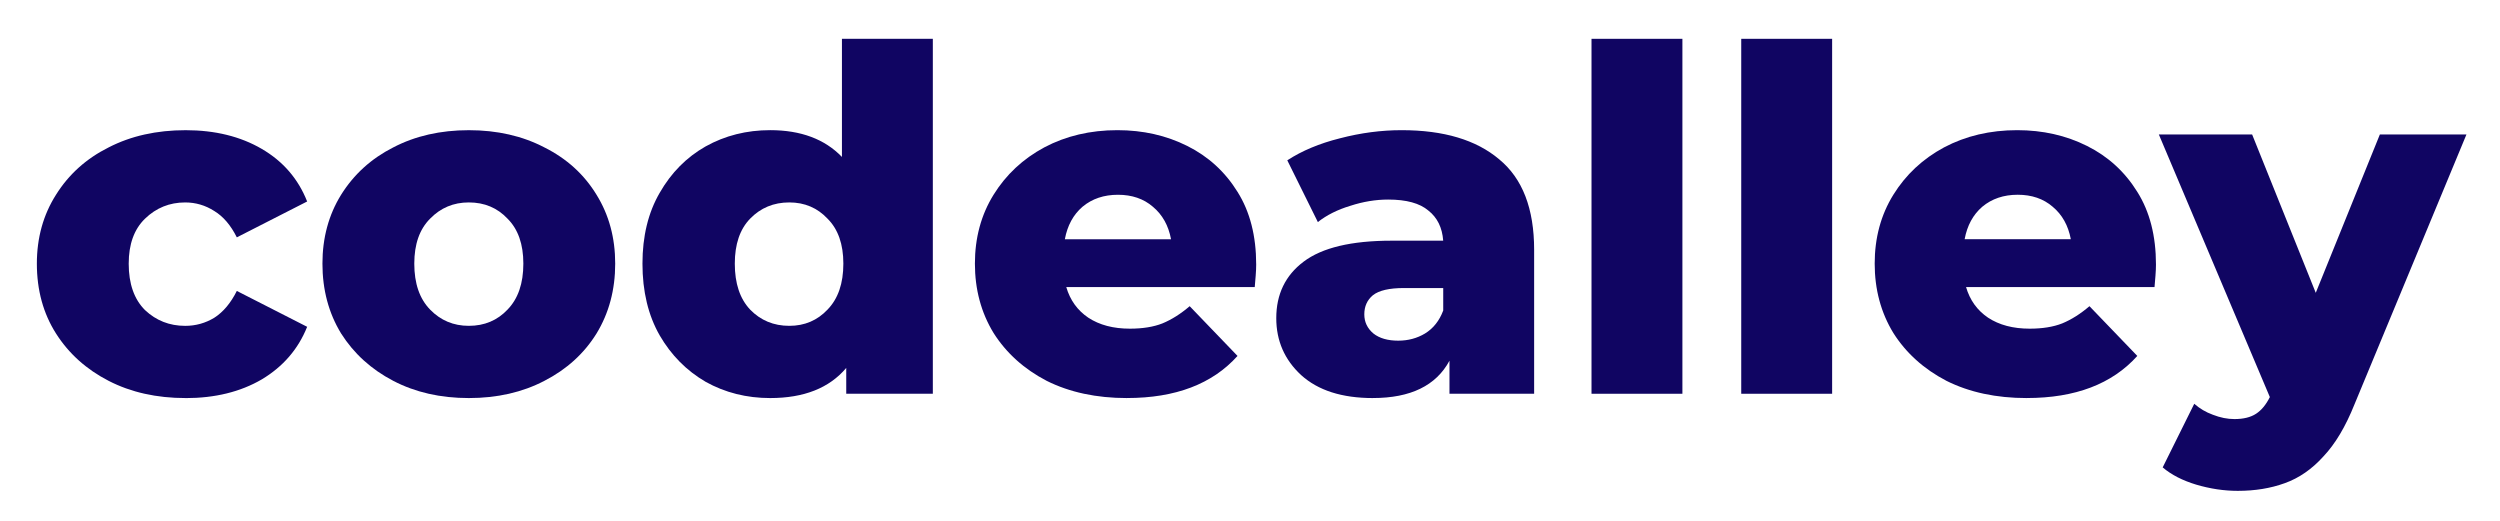 <?xml version="1.0" encoding="UTF-8" standalone="no"?>
<!-- Created with Inkscape (http://www.inkscape.org/) -->

<svg
   width="117.998mm"
   height="24.583mm"
   viewBox="0 0 117.998 24.583"
   version="1.1"
   id="svg11012"
   inkscape:version="1.2.2 (732a01da63, 2022-12-09)"
   sodipodi:docname="text_only.svg"
   inkscape:export-filename="logo_favicon.png"
   inkscape:export-xdpi="121.54423"
   inkscape:export-ydpi="121.54423"
   xmlns:inkscape="http://www.inkscape.org/namespaces/inkscape"
   xmlns:sodipodi="http://sodipodi.sourceforge.net/DTD/sodipodi-0.dtd"
   xmlns="http://www.w3.org/2000/svg"
   xmlns:svg="http://www.w3.org/2000/svg">
  <sodipodi:namedview
     id="namedview11014"
     pagecolor="#ffffff"
     bordercolor="#000000"
     borderopacity="0.25"
     inkscape:showpageshadow="2"
     inkscape:pageopacity="0.0"
     inkscape:pagecheckerboard="0"
     inkscape:deskcolor="#d1d1d1"
     inkscape:document-units="mm"
     showgrid="false"
     inkscape:zoom="0.70710678"
     inkscape:cx="-208.5965"
     inkscape:cy="400.22244"
     inkscape:window-width="1898"
     inkscape:window-height="1008"
     inkscape:window-x="0"
     inkscape:window-y="0"
     inkscape:window-maximized="0"
     inkscape:current-layer="layer1"
     showguides="true" />
  <defs
     id="defs11009">
    <inkscape:path-effect
       effect="fillet_chamfer"
       id="path-effect21598"
       is_visible="true"
       lpeversion="1"
       nodesatellites_param="F,0,0,1,0,0,0,1 @ F,0,0,1,0,94.573,0,1 @ F,0,0,1,0,0,0,1 @ F,0,0,1,0,94.573,0,1 @ F,0,0,1,0,0,0,1 @ F,0,0,1,0,94.573,0,1"
       unit="px"
       method="auto"
       mode="F"
       radius="0"
       chamfer_steps="1"
       flexible="false"
       use_knot_distance="true"
       apply_no_radius="true"
       apply_with_radius="true"
       only_selected="false"
       hide_knots="false" />
    <inkscape:path-effect
       effect="fillet_chamfer"
       id="path-effect21596"
       is_visible="true"
       lpeversion="1"
       nodesatellites_param="F,0,0,1,0,51.376,0,1 @ F,0,0,1,0,0,0,1 @ F,0,0,1,0,51.376,0,1 @ F,0,0,1,0,0,0,1 @ F,0,0,1,0,51.376,0,1 @ F,0,0,1,0,0,0,1"
       unit="px"
       method="auto"
       mode="F"
       radius="0"
       chamfer_steps="1"
       flexible="false"
       use_knot_distance="true"
       apply_no_radius="true"
       apply_with_radius="true"
       only_selected="false"
       hide_knots="false" />
  </defs>
  <g
     inkscape:label="Vrstva 1"
     inkscape:groupmode="layer"
     id="layer1">
    <g
       aria-label="codealley"
       id="text290"
       style="font-weight:800;font-size:22.578px;font-family:Montserrat;-inkscape-font-specification:'Montserrat, Ultra-Bold';opacity:0.98;fill:#0b005f;fill-rule:evenodd;stroke:#44b900;stroke-width:0;stroke-miterlimit:5.3"
       transform="translate(-26.192,-0.746)">
      <path
         d="m 34.954,19.534 q -2.055,0 -3.635,-0.813 -1.58,-0.813 -2.484,-2.235 -0.903,-1.422 -0.903,-3.296 0,-1.829 0.903,-3.251 0.903,-1.445 2.484,-2.235 1.58,-0.813 3.635,-0.813 2.077,0 3.59,0.881 1.513,0.881 2.145,2.484 l -3.319,1.693 q -0.429,-0.858 -1.061,-1.242 -0.632,-0.406 -1.377,-0.406 -1.106,0 -1.897,0.768 -0.768,0.745 -0.768,2.122 0,1.422 0.768,2.19 0.79,0.745 1.897,0.745 0.745,0 1.377,-0.384 0.632,-0.406 1.061,-1.264 l 3.319,1.693 q -0.632,1.58 -2.145,2.484 -1.513,0.881 -3.59,0.881 z"
         id="path292" />
      <path
         d="m 48.32,19.534 q -2.009,0 -3.567,-0.813 -1.558,-0.813 -2.461,-2.235 -0.881,-1.445 -0.881,-3.296 0,-1.829 0.881,-3.251 0.903,-1.445 2.461,-2.235 1.558,-0.813 3.567,-0.813 2.009,0 3.567,0.813 1.58,0.79 2.461,2.235 0.881,1.422 0.881,3.251 0,1.851 -0.881,3.296 -0.881,1.422 -2.461,2.235 -1.558,0.813 -3.567,0.813 z m 0,-3.409 q 1.106,0 1.829,-0.768 0.745,-0.768 0.745,-2.167 0,-1.377 -0.745,-2.122 -0.722,-0.768 -1.829,-0.768 -1.084,0 -1.829,0.768 -0.745,0.745 -0.745,2.122 0,1.4 0.745,2.167 0.745,0.768 1.829,0.768 z"
         id="path294" />
      <path
         d="m 62.544,19.534 q -1.671,0 -3.048,-0.768 -1.355,-0.79 -2.167,-2.19 -0.813,-1.422 -0.813,-3.387 0,-1.942 0.813,-3.342 0.813,-1.422 2.167,-2.19 1.377,-0.768 3.048,-0.768 2.167,0 3.387,1.264 V 2.578 h 4.29 V 19.331 h -4.087 v -1.219 q -1.197,1.422 -3.59,1.422 z m 0.903,-3.409 q 1.084,0 1.806,-0.768 0.745,-0.768 0.745,-2.167 0,-1.377 -0.745,-2.122 -0.722,-0.768 -1.806,-0.768 -1.106,0 -1.851,0.768 -0.722,0.745 -0.722,2.122 0,1.4 0.722,2.167 0.745,0.768 1.851,0.768 z"
         id="path296" />
      <path
         d="m 79.387,19.534 q -2.167,0 -3.793,-0.813 -1.603,-0.835 -2.506,-2.258 -0.881,-1.445 -0.881,-3.274 0,-1.829 0.881,-3.251 0.881,-1.422 2.393,-2.235 1.535,-0.813 3.454,-0.813 1.806,0 3.296,0.745 1.49,0.745 2.371,2.167 0.881,1.4 0.881,3.432 0,0.226 -0.023,0.519 -0.023,0.294 -0.045,0.542 h -8.896 q 0.271,0.926 1.039,1.445 0.79,0.519 1.964,0.519 0.903,0 1.535,-0.248 0.655,-0.271 1.287,-0.813 l 2.258,2.348 q -1.784,1.987 -5.215,1.987 z M 78.958,9.939 q -0.993,0 -1.671,0.564 -0.655,0.564 -0.835,1.535 h 5.012 Q 81.284,11.068 80.606,10.503 79.952,9.939 78.958,9.939 Z"
         id="path298" />
      <path
         d="m 90.992,19.534 q -2.19,0 -3.387,-1.084 -1.174,-1.084 -1.174,-2.687 0,-1.693 1.287,-2.664 1.31,-0.993 4.154,-0.993 h 2.438 q -0.068,-0.926 -0.7,-1.422 -0.61,-0.519 -1.897,-0.519 -0.881,0 -1.784,0.294 -0.903,0.271 -1.535,0.768 L 86.951,8.313 q 1.039,-0.677 2.484,-1.039 1.468,-0.384 2.913,-0.384 2.98,0 4.606,1.377 1.648,1.355 1.648,4.267 v 6.796 h -3.996 v -1.558 q -0.948,1.761 -3.612,1.761 z m 1.197,-2.709 q 0.7,0 1.264,-0.339 0.587,-0.361 0.858,-1.084 v -1.061 h -1.851 q -1.039,0 -1.468,0.339 -0.406,0.339 -0.406,0.903 0,0.542 0.429,0.903 0.429,0.339 1.174,0.339 z"
         id="path300" />
      <path
         d="M 101.31,19.331 V 2.578 h 4.29 V 19.331 Z"
         id="path302" />
      <path
         d="M 108.377,19.331 V 2.578 h 4.29 V 19.331 Z"
         id="path304" />
      <path
         d="m 121.856,19.534 q -2.167,0 -3.793,-0.813 -1.603,-0.835 -2.506,-2.258 -0.881,-1.445 -0.881,-3.274 0,-1.829 0.881,-3.251 0.881,-1.422 2.393,-2.235 1.535,-0.813 3.454,-0.813 1.806,0 3.296,0.745 1.49,0.745 2.371,2.167 0.881,1.4 0.881,3.432 0,0.226 -0.023,0.519 -0.023,0.294 -0.045,0.542 h -8.896 q 0.271,0.926 1.039,1.445 0.79,0.519 1.964,0.519 0.903,0 1.535,-0.248 0.655,-0.271 1.287,-0.813 l 2.258,2.348 q -1.784,1.987 -5.215,1.987 z m -0.429,-9.596 q -0.993,0 -1.671,0.564 -0.655,0.564 -0.835,1.535 h 5.012 q -0.181,-0.971 -0.858,-1.535 -0.655,-0.564 -1.648,-0.564 z"
         id="path306" />
      <path
         d="m 131.813,23.914 q -0.971,0 -1.964,-0.294 -0.971,-0.294 -1.58,-0.813 l 1.49,-3.003 q 0.384,0.339 0.881,0.519 0.519,0.203 1.016,0.203 0.632,0 1.016,-0.248 0.384,-0.248 0.655,-0.79 L 128.088,7.094 h 4.403 l 3.003,7.473 3.025,-7.473 h 4.087 l -5.283,12.734 q -0.632,1.58 -1.468,2.461 -0.813,0.903 -1.829,1.264 -0.993,0.361 -2.213,0.361 z"
         id="path308" />
    </g>
  </g>
</svg>

